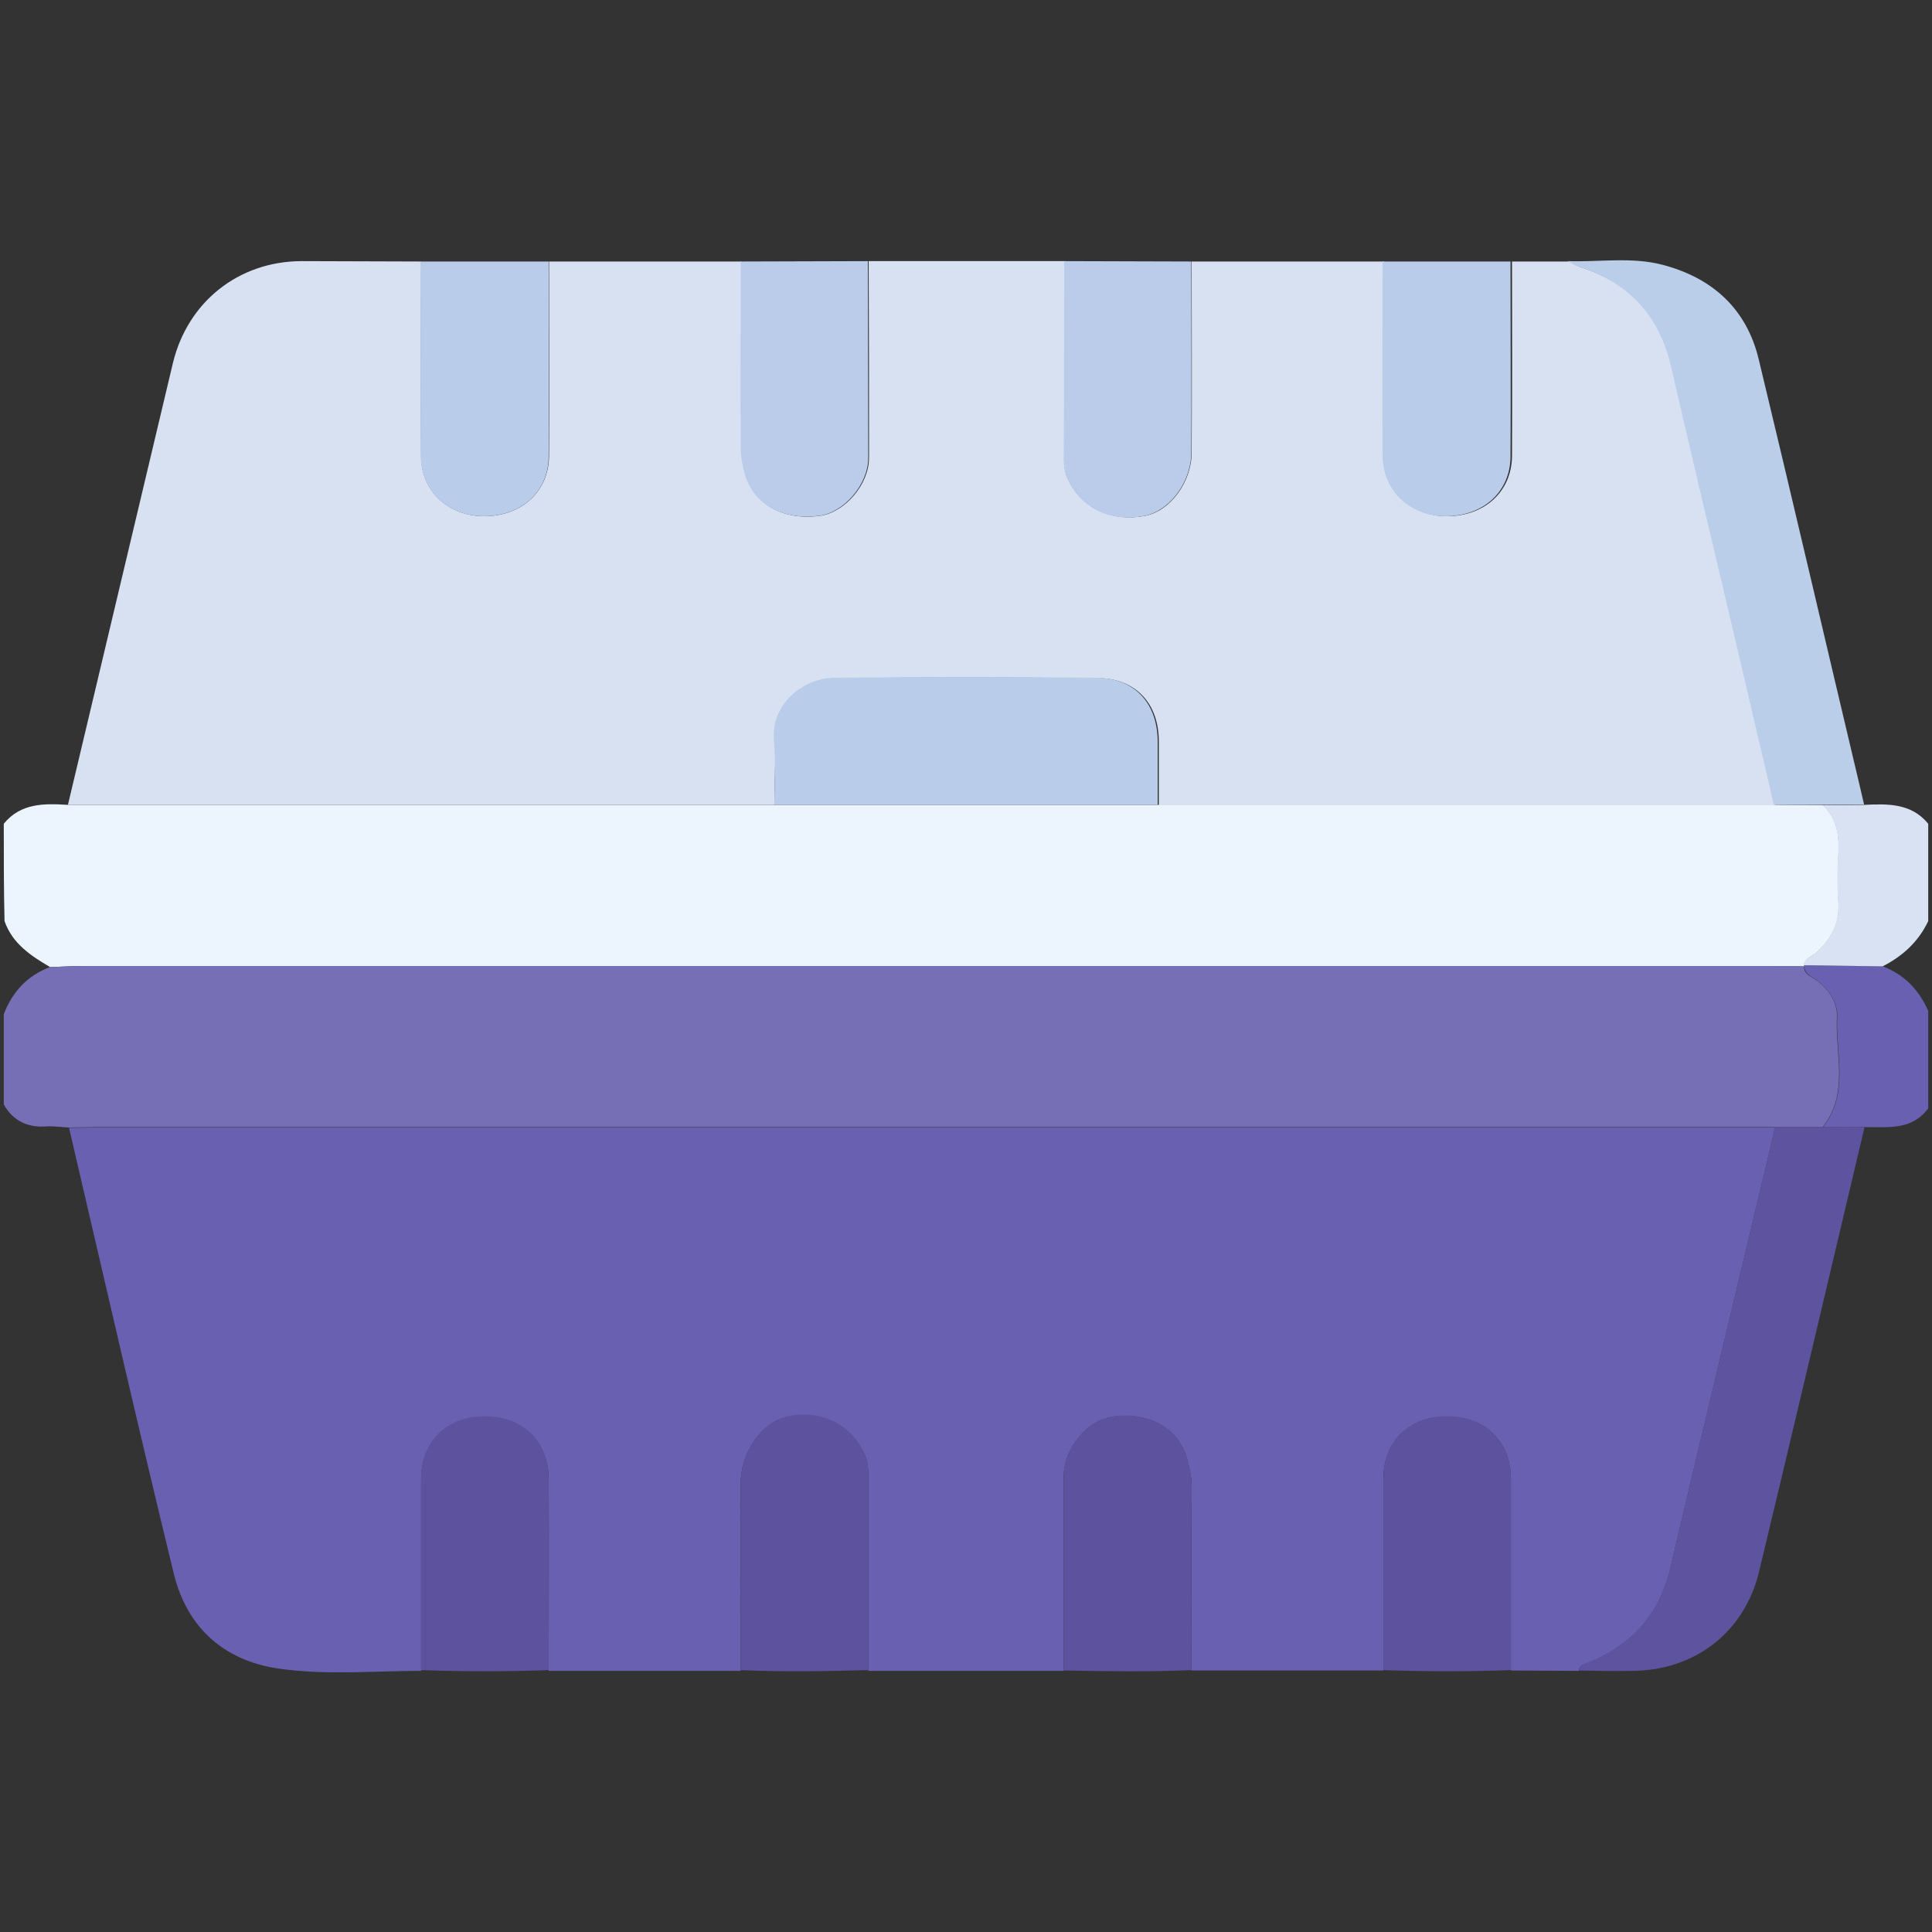 <?xml version="1.0" encoding="utf-8"?>
<!-- Generator: Adobe Illustrator 24.2.3, SVG Export Plug-In . SVG Version: 6.00 Build 0)  -->
<svg version="1.1" id="Layer_1" xmlns="http://www.w3.org/2000/svg" xmlns:xlink="http://www.w3.org/1999/xlink" x="0px" y="0px"
	 viewBox="0 0 512 512" style="enable-background:new 0 0 512 512;" xml:space="preserve">
<rect x="0" y="0" width="512" height="512" fill="#333333" stroke="none"/>
<style type="text/css">
	.st0{fill:#ECF5FE;}
	.st1{fill:#766FB6;}
	.st2{fill:#6A60B1;}
	.st3{fill:#D8E2F2;}
	.st4{fill:#D7E1F2;}
	.st5{fill:#BACDE9;}
	.st6{fill:#B9CCE9;}
	.st7{fill:#BACCE9;}
	.st8{fill:#5D539F;}
	.st9{fill:#5C529E;}
</style>
<g>
	<path class="st0" d="M1,218.3c4.5-5.5,10.7-5.4,17-5c62.4,0,124.8,0,187.2,0c33.9,0,67.7,0,101.6,0c54.5,0,108.9,0,163.4,0
		c4.3,0,8.6,0.1,12.9,0.1c4,3.7,4.4,8.4,4.1,13.5c-0.2,4-0.3,8,0,11.9c0.5,5.8-1.9,10.2-6.1,13.9c-1.1,0.9-2.8,1.3-3,3.1l0.1,0.3
		c-3.6,0-7.3-0.1-10.9-0.1c-148.4,0-296.7,0-445.1,0c-3,0-6,0.2-8.9,0.3c-5.1-3-10-6.2-12.1-12.2C1,235.5,1,226.9,1,218.3z"/>
	<path class="st1" d="M13.2,256.3c3-0.1,6-0.3,8.9-0.3c148.4,0,296.7,0,445.1,0c3.6,0,7.3,0,10.9,0.1c-0.1,2.1,1.7,2.6,3,3.5
		c3.4,2.4,5.9,6,5.7,9.9c-0.5,9.8,3.3,20.3-3.8,29.2c-4.3,0-8.6,0-12.9,0c-148.6,0-297.3,0-445.9,0c-2,0-4,0.1-6,0.1
		c-1.9-0.1-3.9-0.4-5.8-0.3c-5,0.4-8.9-1.4-11.4-5.8c0-8,0-15.9,0-23.9C3.2,263,7.1,258.6,13.2,256.3z"/>
	<path class="st2" d="M483.1,298.7c7.1-9,3.3-19.4,3.8-29.2c0.2-3.9-2.4-7.4-5.7-9.9c-1.3-0.9-3-1.5-3-3.5c0,0-0.1-0.3-0.1-0.3
		c7,0.1,13.9,0.2,20.9,0.3c5.7,2.2,9.6,6.3,12,11.8c0,8.6,0,17.2,0,25.8c-4.4,6-10.8,4.9-16.9,5
		C490.4,298.8,486.7,298.7,483.1,298.7z"/>
	<path class="st3" d="M498.9,256.1c-7-0.1-13.9-0.2-20.9-0.3c0.2-1.8,1.9-2.2,3-3.1c4.2-3.7,6.6-8.1,6.1-13.9
		c-0.3-3.9-0.2-7.9,0-11.9c0.3-5.1-0.1-9.8-4.1-13.5c3.7,0,7.3-0.1,11-0.1c6.2-0.3,12.5-0.5,17,5c0,8.6,0,17.2,0,25.8
		C508.4,249.6,504.2,253.4,498.9,256.1z"/>
	<path class="st4" d="M205.2,213.3c-62.4,0-124.8,0-187.2,0c9.3-39,18.5-78,27.8-117c3.9-16.3,17.4-27,34-27.1
		c10.6,0,21.2,0.1,31.8,0.1c0,17.2-0.1,34.4,0,51.6c0,9.2,7.2,15.9,16.7,15.9c9.9,0,17.1-6.5,17.2-15.9c0.1-17.2,0-34.4,0-51.6
		c17,0,34,0,51,0c0,16.5-0.1,33.1,0,49.6c0,2.3,0.5,4.6,1.1,6.8c2.3,8,10,12.3,19.7,11c6.6-0.9,13-8.3,13-15.4
		c0-17.4,0-34.7-0.1-52.1c17.3,0,34.6,0,51.9,0c0,17.5,0,35.1-0.1,52.6c0,1.9,0.3,3.6,1.1,5.3c3.6,7.6,11.5,11.3,20.4,9.6
		c6.6-1.3,12.3-8.9,12.3-16.8c0.1-16.9,0-33.8,0-50.6c17,0,34,0,51,0c0,17.2-0.1,34.4,0,51.6c0,9.2,7.2,15.9,16.7,15.9
		c9.9,0,17.1-6.5,17.2-15.9c0.1-17.2,0-34.4,0-51.6c5,0,10.1,0,15.1,0c1,0.5,2,1.1,3.1,1.5c13.1,4.2,21.1,12.9,24.3,26.3
		c5.4,23.2,10.9,46.5,16.4,69.7c3.7,15.5,7.3,31.1,10.9,46.6c-54.5,0-108.9,0-163.4,0c0-5.6,0-11.3,0-16.9
		c0-10.1-6.1-16.7-16.2-16.8c-23.1-0.2-46.1-0.2-69.2,0c-8.2,0.1-17.2,6.7-16.3,16.8C205.6,202,205.2,207.6,205.2,213.3z"/>
	<path class="st5" d="M470.1,213.3c-3.6-15.5-7.3-31.1-10.9-46.6c-5.5-23.2-11-46.4-16.4-69.7c-3.1-13.4-11.2-22.1-24.3-26.3
		c-1.1-0.3-2-1-3.1-1.5c8.4,0.3,17-1.2,25.3,1c13.2,3.5,22.2,11.7,25.4,25.1c9.1,37.8,17.9,75.7,26.9,113.6c0.3,1.4,0.7,2.9,1,4.3
		c-3.7,0-7.3,0.1-11,0.1C478.7,213.3,474.4,213.3,470.1,213.3z"/>
	<path class="st6" d="M145.4,69.3c0,17.2,0.1,34.4,0,51.6c0,9.4-7.2,15.9-17.2,15.9c-9.5,0-16.6-6.7-16.7-15.9
		c-0.1-17.2,0-34.4,0-51.6C122.9,69.3,134.1,69.3,145.4,69.3z"/>
	<path class="st6" d="M400.3,69.3c0,17.2,0.1,34.4,0,51.6c0,9.4-7.2,15.9-17.2,15.9c-9.5,0-16.6-6.7-16.7-15.9
		c-0.1-17.2,0-34.4,0-51.6C377.9,69.3,389.1,69.3,400.3,69.3z"/>
	<path class="st7" d="M315.7,69.3c0,16.9,0.1,33.8,0,50.6c0,7.9-5.7,15.4-12.3,16.8c-8.9,1.8-16.7-1.9-20.4-9.6
		c-0.8-1.7-1.1-3.4-1.1-5.3c0.1-17.5,0.1-35.1,0.1-52.6C293.2,69.2,304.4,69.3,315.7,69.3z"/>
	<path class="st7" d="M230,69.2c0,17.4,0.1,34.7,0.1,52.1c0,7.1-6.4,14.5-13,15.4c-9.7,1.2-17.4-3-19.7-11c-0.6-2.2-1.1-4.5-1.1-6.8
		c-0.1-16.5,0-33.1,0-49.6C207.6,69.3,218.8,69.2,230,69.2z"/>
	<path class="st2" d="M18.3,298.9c2,0,4-0.1,6-0.1c148.6,0,297.3,0,445.9,0c0,0.3,0,0.7,0,1c-9.2,38.7-18.5,77.3-27.6,116
		c-2.9,12.3-10.4,20.3-21.8,24.9c-1.1,0.4-2.3,0.6-2.4,2.1c-6,0-12-0.1-18-0.1c0-16.9,0-33.8,0-50.7c0-10-6.8-16.6-16.9-16.6
		c-10.1,0-16.9,6.6-16.9,16.6c0,16.9,0,33.8,0,50.7c-17,0-33.9,0-50.9,0c0-16.2,0-32.4,0.1-48.6c0-2.7-0.6-5.3-1.3-7.8
		c-2.3-8-10.5-12.3-19.9-10.8c-6.6,1-12.7,8.5-12.7,15.7c0,17.2,0,34.4,0,51.6c-17.3,0-34.6,0-51.8,0c0-17.4,0-34.8,0-52.1
		c0-1.8-0.2-3.6-1-5.3c-3.6-7.9-11.8-11.8-20.7-9.8c-6.5,1.5-12.1,9.2-12.1,17.5c-0.1,16.6,0,33.1,0,49.7c-17,0-33.9,0-50.9,0
		c0-16.9,0.1-33.8,0-50.7c0-10-6.8-16.6-16.9-16.6c-10.1,0-16.9,6.6-16.9,16.6c0,16.9,0,33.8,0,50.7c-12.6,0-25.2,1.2-37.7-0.6
		c-14.6-2.1-24.3-10.9-27.8-25C36.5,377.8,27.5,338.3,18.3,298.9z"/>
	<path class="st8" d="M418.4,442.7c0.1-1.5,1.3-1.6,2.4-2.1c11.4-4.7,18.9-12.6,21.8-24.9c9.1-38.7,18.4-77.3,27.6-116
		c0.1-0.3,0-0.7,0-1c4.3,0,8.6,0,12.9,0c3.7,0,7.3,0,11,0.1c-9.3,39.2-18.5,78.5-27.9,117.6c-3.9,16.3-17.2,26.4-33.9,26.4
		C427.6,442.9,423,442.8,418.4,442.7z"/>
	<path class="st9" d="M111.6,442.6c0-16.9,0-33.8,0-50.7c0-10,6.8-16.6,16.9-16.6c10.1,0,16.9,6.6,16.9,16.6c0,16.9,0,33.8,0,50.7
		C134.1,443,122.9,443,111.6,442.6z"/>
	<path class="st9" d="M366.6,442.6c0-16.9,0-33.8,0-50.7c0-10,6.8-16.6,16.9-16.6c10.1,0,16.9,6.6,16.9,16.6c0,16.9,0,33.8,0,50.7
		C389.1,443,377.9,443,366.6,442.6z"/>
	<path class="st9" d="M196.3,442.6c0-16.6-0.1-33.1,0-49.7c0.1-8.3,5.6-16,12.1-17.5c8.9-2,17.1,1.9,20.7,9.8c0.8,1.7,1,3.5,1,5.3
		c0,17.4,0,34.8,0,52.1C218.8,442.9,207.5,443.1,196.3,442.6z"/>
	<path class="st9" d="M281.9,442.7c0-17.2,0-34.4,0-51.6c0-7.2,6.1-14.6,12.7-15.7c9.4-1.5,17.6,2.9,19.9,10.8
		c0.7,2.5,1.3,5.1,1.3,7.8c-0.1,16.2-0.1,32.4-0.1,48.6C304.5,443.1,293.2,442.9,281.9,442.7z"/>
	<path class="st6" d="M205.2,213.3c0-5.6,0.4-11.3-0.1-16.9c-0.9-10.2,8.1-16.8,16.3-16.8c23.1-0.2,46.1-0.2,69.2,0
		c10.1,0.1,16.1,6.7,16.2,16.8c0,5.6,0,11.3,0,16.9C272.9,213.3,239.1,213.3,205.2,213.3z"/>
</g>
</svg>
